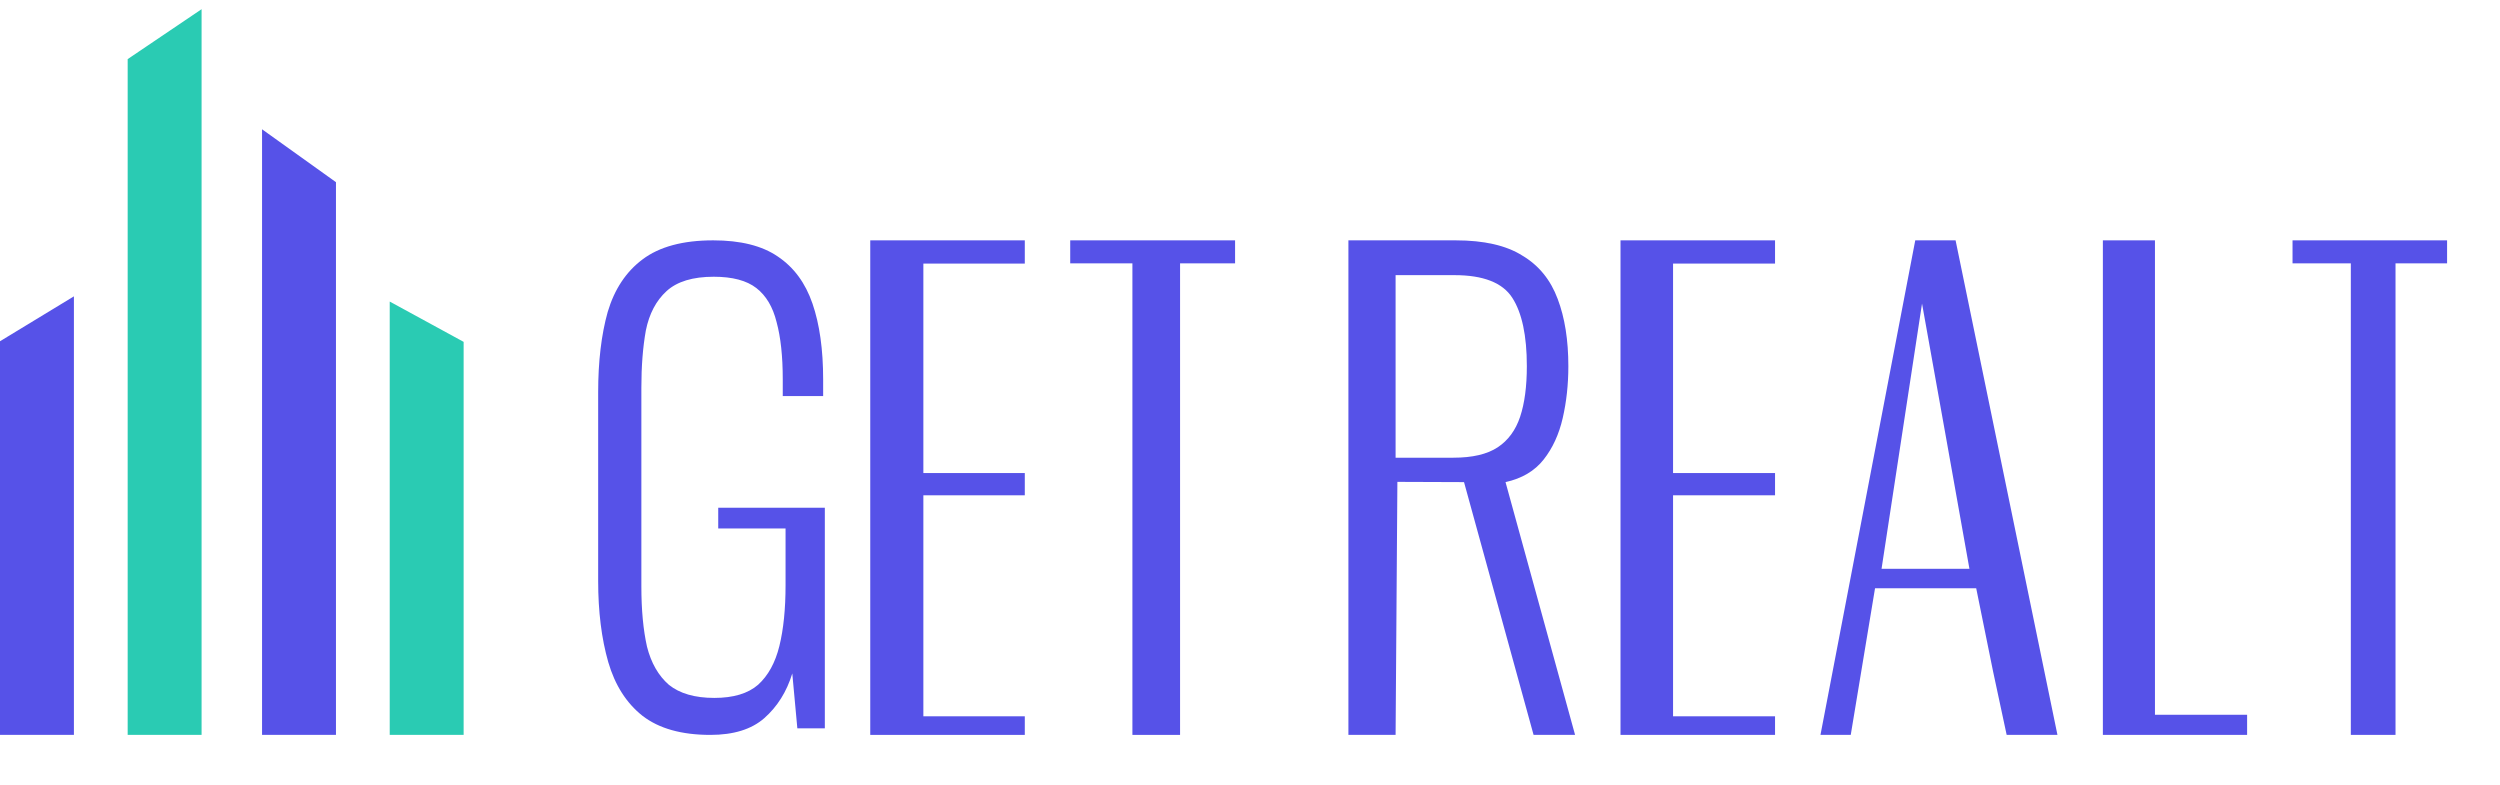 <svg width="223" height="70" viewBox="0 0 223 70" fill="none" xmlns="http://www.w3.org/2000/svg">
<path d="M0 30.44L6.593 26.434V65.552H0V30.44Z" fill="#5652E8"/>
<path d="M11.388 5.273L17.981 0.82V65.552H11.388V5.273Z" fill="#2ACBB3"/>
<path d="M23.375 11.532L29.968 16.25V65.553H23.375V11.532Z" fill="#5652E8"/>
<path d="M34.763 26.899L41.356 30.495V65.552H34.763V26.899Z" fill="#2ACBB3"/>
<path d="M63.366 65.553C60.797 65.553 58.778 64.985 57.31 63.85C55.875 62.715 54.858 61.118 54.257 59.061C53.657 56.968 53.356 54.555 53.356 51.824V35.008C53.356 32.241 53.64 29.847 54.207 27.825C54.808 25.803 55.842 24.242 57.31 23.142C58.812 22.007 60.913 21.439 63.616 21.439C66.052 21.439 67.97 21.918 69.371 22.876C70.806 23.834 71.84 25.235 72.474 27.08C73.108 28.924 73.425 31.177 73.425 33.838V35.328H69.822V33.838C69.822 31.78 69.638 30.077 69.271 28.729C68.938 27.381 68.337 26.37 67.469 25.696C66.602 25.022 65.334 24.685 63.666 24.685C61.798 24.685 60.396 25.111 59.462 25.962C58.528 26.814 57.911 27.984 57.61 29.474C57.343 30.964 57.21 32.667 57.21 34.583V52.303C57.21 54.396 57.377 56.187 57.711 57.677C58.078 59.132 58.728 60.267 59.662 61.083C60.63 61.863 61.981 62.254 63.716 62.254C65.418 62.254 66.719 61.863 67.62 61.083C68.52 60.267 69.154 59.114 69.521 57.624C69.888 56.134 70.072 54.325 70.072 52.196V47.141H64.066V45.291H73.575V64.967H71.123L70.672 60.072C70.172 61.704 69.338 63.034 68.17 64.063C67.036 65.056 65.434 65.553 63.366 65.553Z" fill="#5652E8"/>
<path d="M77.627 65.553L77.627 21.439H91.412V23.512H82.364V42.196H91.412V44.181H82.364V63.894H91.412L91.412 65.553L77.627 65.553Z" fill="#5652E8"/>
<path d="M101.011 65.553V23.491H95.464V21.439H110.169V23.491H105.262V65.553H101.011Z" fill="#5652E8"/>
<path d="M120.278 65.552V21.439H129.84C132.375 21.439 134.36 21.893 135.794 22.8C137.262 23.672 138.312 24.961 138.946 26.667C139.58 28.337 139.897 30.334 139.897 32.658C139.897 34.292 139.73 35.835 139.396 37.287C139.063 38.739 138.496 39.974 137.695 40.99C136.895 42.007 135.761 42.679 134.293 43.005L140.497 65.552H136.795L130.591 43.005L124.647 42.983L124.487 65.552H120.278ZM124.487 40.827H129.64C131.341 40.827 132.659 40.518 133.593 39.901C134.527 39.284 135.194 38.376 135.594 37.178C135.994 35.98 136.194 34.473 136.194 32.658C136.194 29.935 135.761 27.902 134.893 26.558C134.026 25.215 132.308 24.543 129.74 24.543H124.487V40.827Z" fill="#5652E8"/>
<path d="M144.549 65.552L144.549 21.439H158.334V23.511H149.237V42.196H158.334V44.18H149.237V63.894H158.334L158.334 65.552L144.549 65.552Z" fill="#5652E8"/>
<path d="M162.386 65.552L170.841 21.439H174.438L183.524 65.552H178.994L177.786 59.91L176.277 52.472H167.253L165.087 65.552H162.386ZM167.834 50.739H175.673L173.559 38.879L171.445 27.081L167.834 50.739Z" fill="#5652E8"/>
<path d="M187.576 65.552V21.439H192.222V63.757H200.442V65.552H187.576Z" fill="#5652E8"/>
<path d="M209.694 65.552V23.491H204.494V21.439H218.28V23.491H213.68V65.552H209.694Z" fill="#5652E8"/>
</svg>
